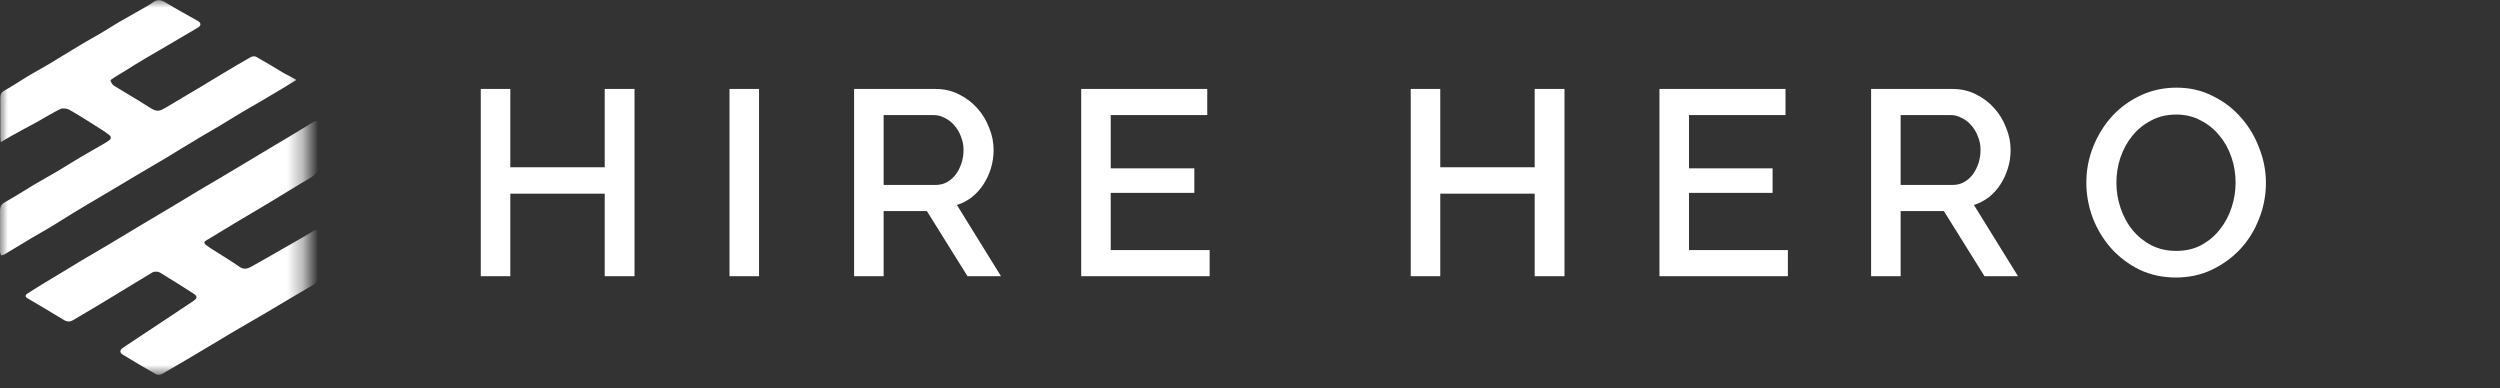 <?xml version="1.0" encoding="UTF-8"?> <svg xmlns="http://www.w3.org/2000/svg" width="161" height="25" viewBox="0 0 161 25" fill="none"><rect x="0" y="0" width="161" height="25" fill="#333333" stroke="none"/> <path d="M40.863 5.729V17.788H38.944V12.472H32.864V17.788H30.962V5.729H32.864V10.774H38.944V5.729H40.863ZM46.98 17.788V5.729H48.882V17.788H46.98ZM55.004 17.788V5.729H60.252C60.795 5.729 61.294 5.843 61.746 6.069C62.211 6.296 62.607 6.596 62.935 6.969C63.264 7.332 63.518 7.75 63.7 8.226C63.892 8.69 63.988 9.166 63.988 9.653C63.988 10.06 63.932 10.451 63.818 10.825C63.705 11.198 63.547 11.543 63.343 11.86C63.139 12.178 62.89 12.455 62.596 12.693C62.301 12.919 61.978 13.089 61.627 13.202L64.464 17.788H62.307L59.691 13.593H56.906V17.788H55.004ZM56.906 11.911H60.235C60.507 11.911 60.75 11.855 60.965 11.742C61.192 11.617 61.384 11.453 61.543 11.249C61.701 11.034 61.826 10.79 61.916 10.519C62.007 10.247 62.052 9.958 62.052 9.653C62.052 9.347 61.995 9.058 61.882 8.786C61.78 8.515 61.639 8.277 61.458 8.073C61.288 7.869 61.084 7.711 60.846 7.598C60.62 7.473 60.382 7.411 60.133 7.411H56.906V11.911ZM77.9 16.106V17.788H69.629V5.729H77.747V7.411H71.531V10.841H76.915V12.421H71.531V16.106H77.9ZM100.753 5.729V17.788H98.833V12.472H92.753V17.788H90.851V5.729H92.753V10.774H98.833V5.729H100.753ZM115.14 16.106V17.788H106.869V5.729H114.987V7.411H108.771V10.841H114.155V12.421H108.771V16.106H115.14ZM120.499 17.788V5.729H125.747C126.29 5.729 126.788 5.843 127.241 6.069C127.706 6.296 128.102 6.596 128.43 6.969C128.759 7.332 129.013 7.75 129.194 8.226C129.387 8.69 129.483 9.166 129.483 9.653C129.483 10.06 129.427 10.451 129.313 10.825C129.2 11.198 129.042 11.543 128.838 11.86C128.634 12.178 128.385 12.455 128.091 12.693C127.796 12.919 127.473 13.089 127.122 13.202L129.959 17.788H127.802L125.186 13.593H122.401V17.788H120.499ZM122.401 11.911H125.73C126.002 11.911 126.245 11.855 126.46 11.742C126.687 11.617 126.879 11.453 127.038 11.249C127.196 11.034 127.321 10.79 127.411 10.519C127.502 10.247 127.547 9.958 127.547 9.653C127.547 9.347 127.49 9.058 127.377 8.786C127.275 8.515 127.134 8.277 126.953 8.073C126.783 7.869 126.579 7.711 126.341 7.598C126.115 7.473 125.877 7.411 125.628 7.411H122.401V11.911ZM140.134 17.872C139.273 17.872 138.487 17.703 137.773 17.363C137.071 17.012 136.466 16.553 135.956 15.987C135.447 15.41 135.05 14.753 134.767 14.017C134.495 13.281 134.36 12.528 134.36 11.758C134.36 10.955 134.507 10.185 134.801 9.449C135.096 8.713 135.497 8.062 136.007 7.496C136.528 6.93 137.139 6.482 137.841 6.154C138.554 5.814 139.33 5.645 140.168 5.645C141.028 5.645 141.81 5.826 142.512 6.188C143.225 6.539 143.831 7.003 144.329 7.581C144.838 8.158 145.229 8.815 145.501 9.551C145.784 10.275 145.925 11.017 145.925 11.775C145.925 12.579 145.778 13.349 145.484 14.085C145.201 14.821 144.799 15.472 144.278 16.038C143.757 16.593 143.14 17.04 142.427 17.38C141.725 17.708 140.96 17.872 140.134 17.872ZM136.296 11.758C136.296 12.325 136.386 12.874 136.567 13.406C136.749 13.938 137.003 14.408 137.332 14.816C137.671 15.223 138.079 15.552 138.554 15.801C139.03 16.038 139.562 16.157 140.151 16.157C140.762 16.157 141.3 16.033 141.764 15.784C142.24 15.523 142.642 15.184 142.97 14.765C143.298 14.346 143.548 13.876 143.717 13.355C143.887 12.834 143.972 12.302 143.972 11.758C143.972 11.181 143.882 10.632 143.7 10.111C143.519 9.579 143.259 9.115 142.919 8.719C142.591 8.311 142.189 7.988 141.713 7.75C141.249 7.501 140.728 7.377 140.151 7.377C139.539 7.377 138.996 7.507 138.52 7.767C138.045 8.017 137.643 8.345 137.315 8.753C136.986 9.16 136.732 9.63 136.55 10.162C136.381 10.683 136.296 11.215 136.296 11.758Z" fill="white"></path> <mask id="mask0_391_971" style="mask-type:alpha" maskUnits="userSpaceOnUse" x="0" y="0" width="20" height="25"> <path d="M0 0H19.665V24.134H0V0Z" fill="#E9CC98"></path> </mask> <g mask="url(#mask0_391_971)"> <path d="M20.537 9.45C20.537 9.775 20.505 10.1 20.548 10.425C20.622 10.967 20.356 11.238 19.929 11.487C19.001 12.029 18.094 12.603 17.166 13.156C16.536 13.535 15.896 13.904 15.267 14.283C14.595 14.684 13.933 15.096 13.261 15.497C13.122 15.573 13.144 15.67 13.24 15.757C13.378 15.865 13.528 15.963 13.677 16.06C14.274 16.44 14.872 16.797 15.448 17.198C15.747 17.393 15.982 17.285 16.238 17.144C16.942 16.754 17.646 16.342 18.35 15.941C18.98 15.584 19.62 15.215 20.238 14.847C20.398 14.749 20.473 14.803 20.505 14.955C20.526 15.074 20.526 15.193 20.526 15.302C20.526 16.071 20.505 16.841 20.537 17.599C20.558 18.011 20.377 18.228 20.057 18.412C19.086 18.976 18.115 19.561 17.144 20.135C16.366 20.59 15.587 21.035 14.819 21.49C14.05 21.945 13.293 22.411 12.536 22.855C11.831 23.267 11.127 23.69 10.423 24.091C10.327 24.145 10.146 24.156 10.05 24.102C9.335 23.701 8.631 23.278 7.937 22.855C7.692 22.714 7.692 22.552 7.927 22.389C9.058 21.642 10.178 20.894 11.309 20.146C11.693 19.886 12.077 19.637 12.461 19.377C12.728 19.203 12.717 19.062 12.45 18.9C11.735 18.445 11.031 17.989 10.306 17.556C10.178 17.48 9.943 17.469 9.815 17.545C8.93 18.065 8.055 18.618 7.169 19.149C6.348 19.648 5.526 20.135 4.694 20.623C4.513 20.731 4.342 20.731 4.161 20.634C3.371 20.157 2.582 19.68 1.781 19.214C1.611 19.116 1.611 19.008 1.76 18.91C2.123 18.672 2.496 18.445 2.87 18.217C3.648 17.74 4.438 17.263 5.217 16.797C5.836 16.429 6.454 16.071 7.073 15.703C7.809 15.258 8.556 14.814 9.292 14.37C9.922 13.991 10.54 13.622 11.17 13.254C11.682 12.95 12.184 12.636 12.696 12.332C13.154 12.062 13.613 11.791 14.072 11.52C14.552 11.238 15.032 10.945 15.512 10.664C16.003 10.371 16.483 10.078 16.974 9.786C17.625 9.396 18.275 9.016 18.915 8.626C19.353 8.366 19.78 8.095 20.217 7.835C20.377 7.738 20.494 7.813 20.494 8.041C20.537 8.507 20.537 8.973 20.537 9.45Z" fill="white"></path> <path d="M19.086 5.148C18.734 5.364 18.436 5.549 18.148 5.722C17.657 6.015 17.177 6.296 16.686 6.589C16.302 6.817 15.918 7.022 15.544 7.25C15.075 7.532 14.605 7.824 14.136 8.106C13.784 8.323 13.421 8.518 13.059 8.735C12.6 9.006 12.141 9.298 11.672 9.569C11.351 9.764 11.021 9.97 10.701 10.165C10.21 10.458 9.709 10.75 9.207 11.043C8.684 11.346 8.172 11.661 7.66 11.964C7.201 12.235 6.732 12.517 6.273 12.788C5.761 13.091 5.238 13.395 4.726 13.709C4.257 13.991 3.798 14.294 3.329 14.576C2.87 14.847 2.411 15.107 1.952 15.378C1.387 15.714 0.853 16.039 0.32 16.364C0.245 16.407 0.16 16.429 0.075 16.451C0.053 16.375 0 16.288 0 16.212C0 15.324 0 14.446 0 13.557C0 13.308 0.085 13.156 0.309 13.026C0.971 12.658 1.6 12.246 2.24 11.867C2.721 11.585 3.211 11.314 3.691 11.032C4.193 10.74 4.684 10.414 5.185 10.122C5.665 9.84 6.156 9.569 6.636 9.287C6.775 9.212 6.913 9.125 7.041 9.027C7.191 8.919 7.148 8.778 7.031 8.691C6.828 8.529 6.615 8.388 6.401 8.258C5.761 7.857 5.11 7.434 4.46 7.066C4.3 6.979 4.033 6.947 3.883 7.022C3.35 7.283 2.849 7.597 2.326 7.889C1.803 8.171 1.27 8.453 0.747 8.746C0.523 8.865 0.309 9.006 0.053 9.157C0.043 9.038 0.021 8.951 0.021 8.854C0.021 7.998 0.021 7.142 0.021 6.286C0.021 6.058 0.107 5.917 0.32 5.809C0.821 5.538 1.302 5.202 1.792 4.909C2.24 4.638 2.699 4.4 3.147 4.129C3.819 3.728 4.492 3.305 5.164 2.904C5.601 2.644 6.049 2.395 6.497 2.135C6.881 1.907 7.265 1.658 7.649 1.431C8.119 1.16 8.588 0.9 9.058 0.629C9.324 0.477 9.602 0.336 9.847 0.152C10.157 -0.076 10.402 6.05371e-05 10.701 0.184C11.383 0.596 12.077 0.975 12.771 1.366C12.835 1.398 12.909 1.496 12.909 1.561C12.909 1.626 12.845 1.723 12.781 1.756C12.248 2.07 11.714 2.384 11.181 2.698C10.562 3.056 9.943 3.414 9.324 3.782C8.866 4.053 8.418 4.335 7.97 4.617C7.778 4.736 7.575 4.844 7.383 4.974C7.287 5.039 7.105 5.148 7.116 5.191C7.159 5.321 7.244 5.462 7.351 5.527C8.087 5.982 8.844 6.416 9.57 6.882C9.847 7.055 10.103 7.228 10.423 7.066C10.605 6.979 10.775 6.871 10.957 6.762C11.629 6.361 12.312 5.96 12.984 5.559C13.475 5.267 13.955 4.963 14.435 4.682C15.011 4.335 15.587 3.999 16.174 3.663C16.259 3.62 16.419 3.609 16.505 3.663C17.102 3.999 17.699 4.357 18.286 4.714C18.542 4.833 18.777 4.974 19.086 5.148Z" fill="white"></path> </g> </svg> 